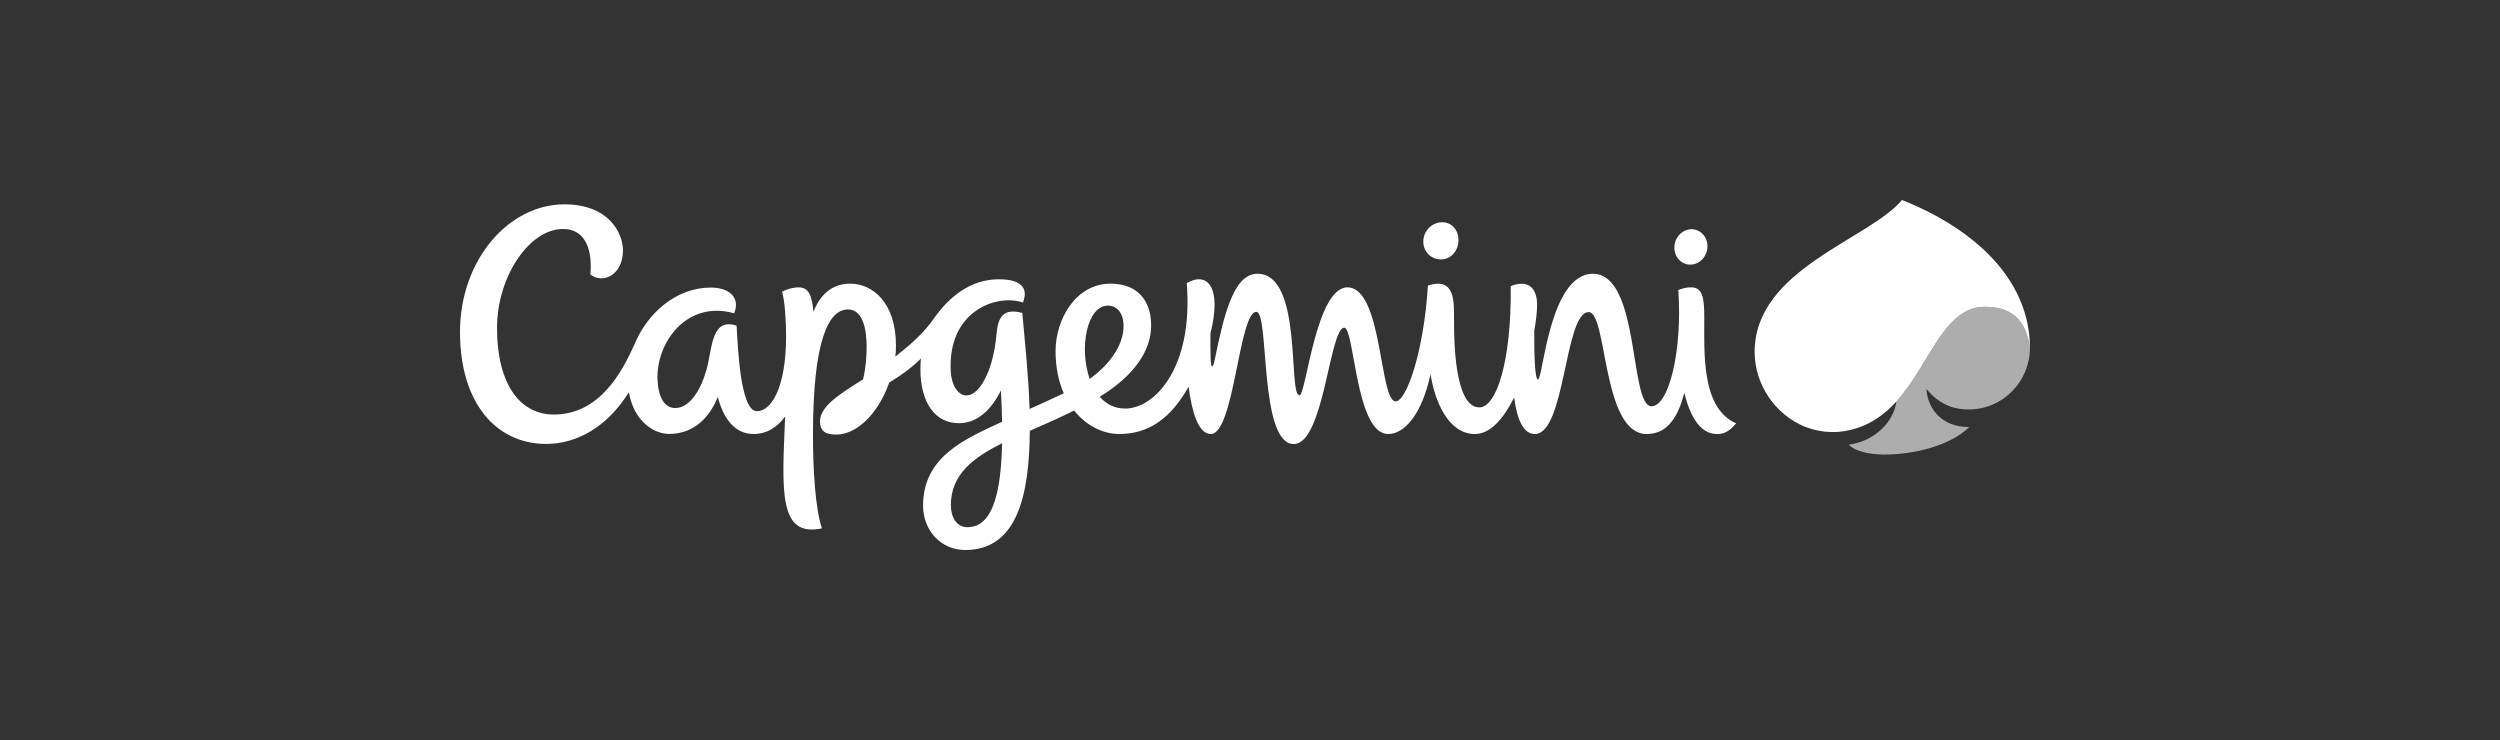 <?xml version="1.0" encoding="UTF-8"?>
<svg width="250px" height="74px" viewBox="0 0 250 74" version="1.1" xmlns="http://www.w3.org/2000/svg" xmlns:xlink="http://www.w3.org/1999/xlink">
    <rect x="0" y="0" width="250" height="74" fill="#333333" stroke="none"/>
    <title>capgemini-logo</title>
    <defs>
        <polygon id="path-1" points="0 0 250 0 250 74 0 74"></polygon>
    </defs>
    <g id="Design" stroke="none" stroke-width="1" fill="none" fill-rule="evenodd">
        <g id="AB-Client-List" transform="translate(-717, -820)">
            <g id="Client-List" transform="translate(217, 460)">
                <g id="capgemini-logo" transform="translate(500, 360)">
                    <mask id="mask-2" fill="white">
                        <use xlink:href="#path-1"></use>
                    </mask>
                    <g id="Clip"></g>
                    <g id="Group-5" mask="url(#mask-2)" fill="#FFFFFF">
                        <g transform="translate(46, 20)">
                            <path d="M150.865,20.946 C154.307,20.946 156.965,18.142 156.998,14.818 C156.76,13.366 156.252,10.681 152.483,10.681 C148.361,10.681 146.994,16.439 143.637,20.15 C143.367,22.262 141.37,24.151 138.873,24.469 C139.484,25.109 140.844,25.454 142.469,25.454 C145.44,25.454 149.038,24.56 150.922,22.701 C148.408,22.734 146.792,21.121 146.633,18.884 C147.859,20.368 149.244,20.946 150.865,20.946" id="Fill-1" fill-opacity="0.6"></path>
                            <path d="M156.993,14.574 C156.918,10.711 155.079,7.448 152.245,4.847 C150.091,2.88 147.533,1.39 144.851,0.264 C144.635,0.173 144.417,0.085 144.199,0 C140.899,3.955 129.464,6.907 129.464,15.197 C129.464,18.439 131.512,21.469 134.52,22.685 C136.261,23.344 138.005,23.38 139.751,22.793 C141.301,22.285 142.576,21.324 143.637,20.15 C146.995,16.439 148.361,10.681 152.482,10.681 C156.252,10.681 156.76,13.367 157,14.818 C157,14.813 156.998,14.713 156.993,14.574 M123.084,6.461 C123.997,6.427 124.742,5.609 124.745,4.633 C124.75,3.656 124.01,2.891 123.098,2.924 C122.183,2.958 121.44,3.777 121.435,4.752 C121.43,5.729 122.169,6.494 123.084,6.461 M98.14,5.941 C99.144,5.906 99.844,5.046 99.848,4.023 C99.853,2.996 99.16,2.193 98.156,2.228 C97.152,2.263 96.335,3.122 96.329,4.147 C96.325,5.172 97.136,5.975 98.14,5.942 M124.428,11.785 C124.428,9.956 124.319,8.734 123.122,8.734 C122.577,8.734 122.311,8.839 121.833,9 C122.256,15.184 120.857,20.628 119.153,20.628 C116.917,20.628 118.033,7.376 113.293,7.376 C108.925,7.376 108.297,17.955 107.801,17.955 C107.462,17.955 107.413,15.177 107.428,13.059 C107.614,12.044 107.711,11.133 107.711,10.44 C107.711,9.455 107.31,7.751 105.075,8.604 C105.153,16.166 103.637,20.74 101.931,20.74 C99.429,20.74 99.401,13.882 99.401,11.99 C99.401,10.145 99.534,7.677 96.792,8.556 C96.381,15.156 94.653,20.135 93.563,20.135 C91.935,20.135 92.261,8.735 88.745,8.735 C85.586,8.735 84.608,19.531 83.949,19.531 C82.769,19.531 84.316,7.376 79.752,7.376 C77.358,7.376 76.408,11.436 75.469,15.977 C75.288,16.859 75.096,16.884 75.065,15.891 C75.041,15.043 75.034,14.195 75.044,13.347 C76.197,8.781 74.788,7.094 72.673,8.311 C73.356,16.736 69.488,20.855 66.52,20.855 C65.445,20.855 64.603,20.399 63.972,19.677 C67.532,17.497 69.115,14.991 69.115,12.546 C69.115,9.894 67.591,8.366 65.061,8.366 C61.53,8.366 59.555,12.002 59.555,15.09 C59.555,16.753 59.864,18.166 60.378,19.33 C59.163,19.909 58.019,20.408 56.956,20.895 C56.865,17.716 56.505,14.376 56.23,11.298 C54.353,10.783 53.803,11.685 53.659,13.358 C53.324,17.173 51.911,19.543 50.661,19.543 C49.719,19.543 49.146,18.398 49.077,17.18 C48.727,11.064 53.694,9.363 56.293,10.248 C56.832,8.902 56.24,7.929 53.896,7.929 C51.055,7.929 48.93,9.656 47.373,11.87 C46.333,13.347 45.132,14.395 43.535,15.661 C43.576,15.295 43.597,14.932 43.597,14.574 C43.597,10.259 41.261,8.366 39.028,8.366 C37.182,8.366 36.019,9.476 35.348,11.172 C35.181,9.471 34.841,8.735 33.852,8.735 C33.426,8.735 32.838,8.856 32.206,9.161 C32.495,10.113 32.609,12.219 32.609,13.607 C32.609,18.794 31.121,21.118 29.693,21.118 C28.057,21.118 27.797,14.967 27.66,12.573 C27.404,12.475 27.133,12.425 26.86,12.426 C25.381,12.426 25.189,14.411 24.823,16.238 C24.42,18.258 23.253,20.803 21.527,20.803 C20.485,20.803 19.834,19.798 19.752,17.99 C19.582,14.323 22.633,9.978 27.41,11.328 C28.035,9.868 27.053,8.756 25.072,8.756 C21.582,8.756 18.695,11.368 17.438,14.46 C16.159,17.292 13.924,21.453 9.375,21.453 C6.161,21.453 3.703,18.654 3.703,12.777 C3.703,7.71 6.899,2.898 10.306,2.898 C12.692,2.898 13.245,5.241 13.035,7.442 C14.267,8.435 16.295,7.514 16.295,5.036 C16.295,3.33 14.909,0.435 10.433,0.435 C4.894,0.435 0,5.956 0,13.214 C0,20.241 3.568,24.392 8.617,24.392 C11.803,24.392 14.808,22.576 16.885,19.222 C17.405,22.157 19.405,23.393 20.905,23.393 C23.332,23.393 24.918,21.823 25.784,19.697 C26.325,21.827 27.465,23.4 29.357,23.4 C30.691,23.4 31.731,22.726 32.515,21.643 C32.206,29.047 31.811,33.767 36.188,32.837 C35.513,30.733 35.297,26.9 35.297,23.461 C35.297,14.045 36.85,10.945 38.798,10.945 C40.207,10.945 40.664,12.744 40.664,14.662 C40.664,15.689 40.566,16.868 40.306,17.935 C37.911,19.442 36.001,20.633 36.001,22.148 C36.001,23.344 36.888,23.456 37.656,23.456 C39.496,23.456 41.706,21.653 42.929,18.251 C43.997,17.606 45.069,16.865 46.093,15.856 C46.058,16.201 46.04,16.551 46.04,16.903 C46.039,20.281 47.518,22.319 49.877,22.319 C51.725,22.319 53.113,21.008 54.092,19.045 C54.155,20.176 54.193,21.218 54.208,22.177 C50.459,23.91 46.308,25.672 46.308,30.563 C46.308,33.094 48.136,35 50.516,35 C55.742,35 56.934,29.486 56.982,23.083 C58.682,22.344 59.95,21.776 61.413,21.054 C62.662,22.617 64.361,23.401 65.92,23.401 C68.867,23.401 71.083,21.84 72.86,18.671 C73.175,21.083 73.802,23.401 75.084,23.401 C77.422,23.401 77.893,11.184 79.633,11.184 C80.964,11.184 79.869,24.403 83.384,24.403 C86.395,24.403 86.959,12.77 88.424,12.77 C89.464,12.77 89.542,23.403 92.818,23.403 C94.432,23.403 96.181,21.467 97.056,17.409 C97.465,20.109 98.83,23.403 101.493,23.403 C103.047,23.403 104.384,21.831 105.414,19.743 C105.699,21.893 106.309,23.403 107.483,23.403 C110.546,23.403 110.443,11.21 112.869,11.21 C114.758,11.21 114.173,23.403 118.674,23.403 C120.817,23.403 121.831,21.578 122.435,19.289 C123.263,22.657 124.602,23.403 125.702,23.403 C126.398,23.403 126.925,23.159 127.615,22.334 C124.135,20.824 124.428,15.332 124.428,11.785 M50.735,32.719 C49.655,32.719 49.084,31.695 49.084,30.533 C49.084,27.406 51.379,25.746 54.21,24.322 C54.08,31.157 52.492,32.719 50.735,32.719 M64.795,10.561 C65.846,10.561 66.45,11.528 66.345,12.918 C66.223,14.55 65.034,16.416 62.97,17.887 C61.886,14.817 62.691,10.561 64.795,10.561" id="Fill-3"></path>
                        </g>
                    </g>
                </g>
            </g>
        </g>
    </g>
</svg>